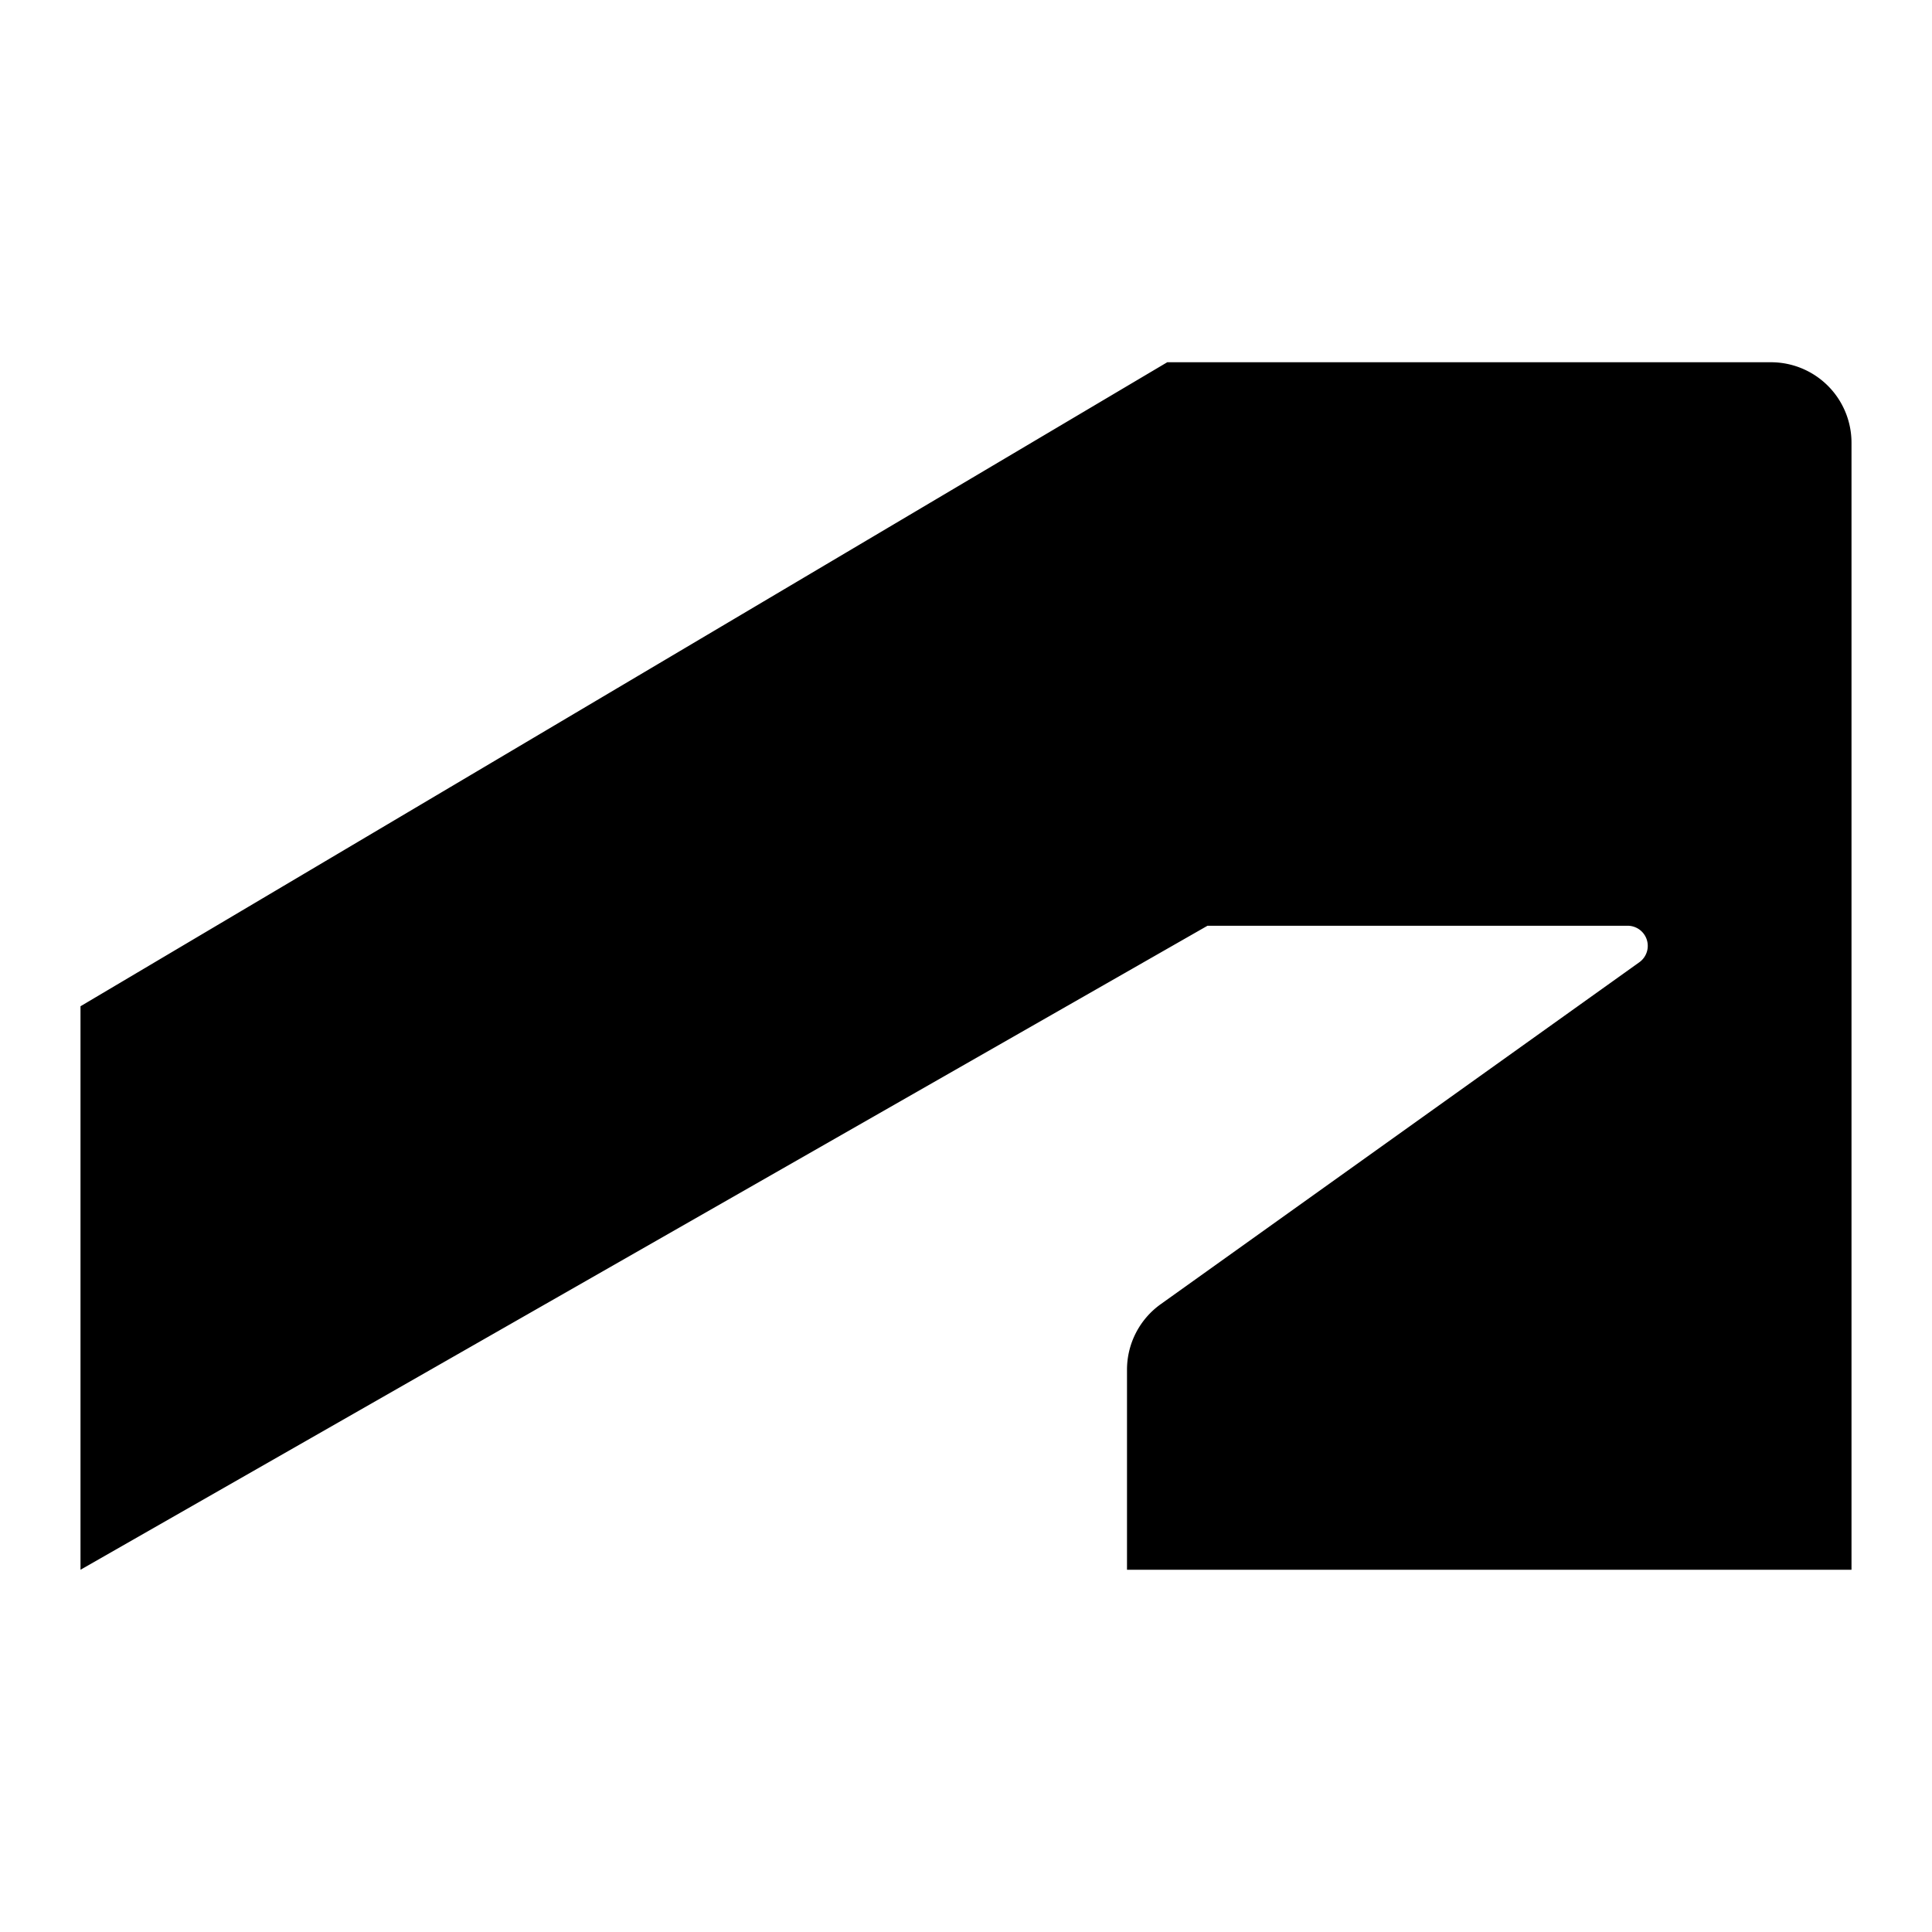 <svg xmlns="http://www.w3.org/2000/svg" fill="none" viewBox="0 0 24 24" id="Autodesk-Logo-2--Streamline-Logos">
  <desc>
    Autodesk Logo 2 Streamline Icon: https://streamlinehq.com
  </desc>
  <path fill="#000000" d="m15 11.5 -14 8v-7l13.5 -8H22a1 1 0 0 1 1 1v14h-9v-2.485a1 1 0 0 1 0.419 -0.814l5.946 -4.248a0.25 0.25 0 0 0 -0.145 -0.453H15Z" stroke-width="1"></path>
</svg>